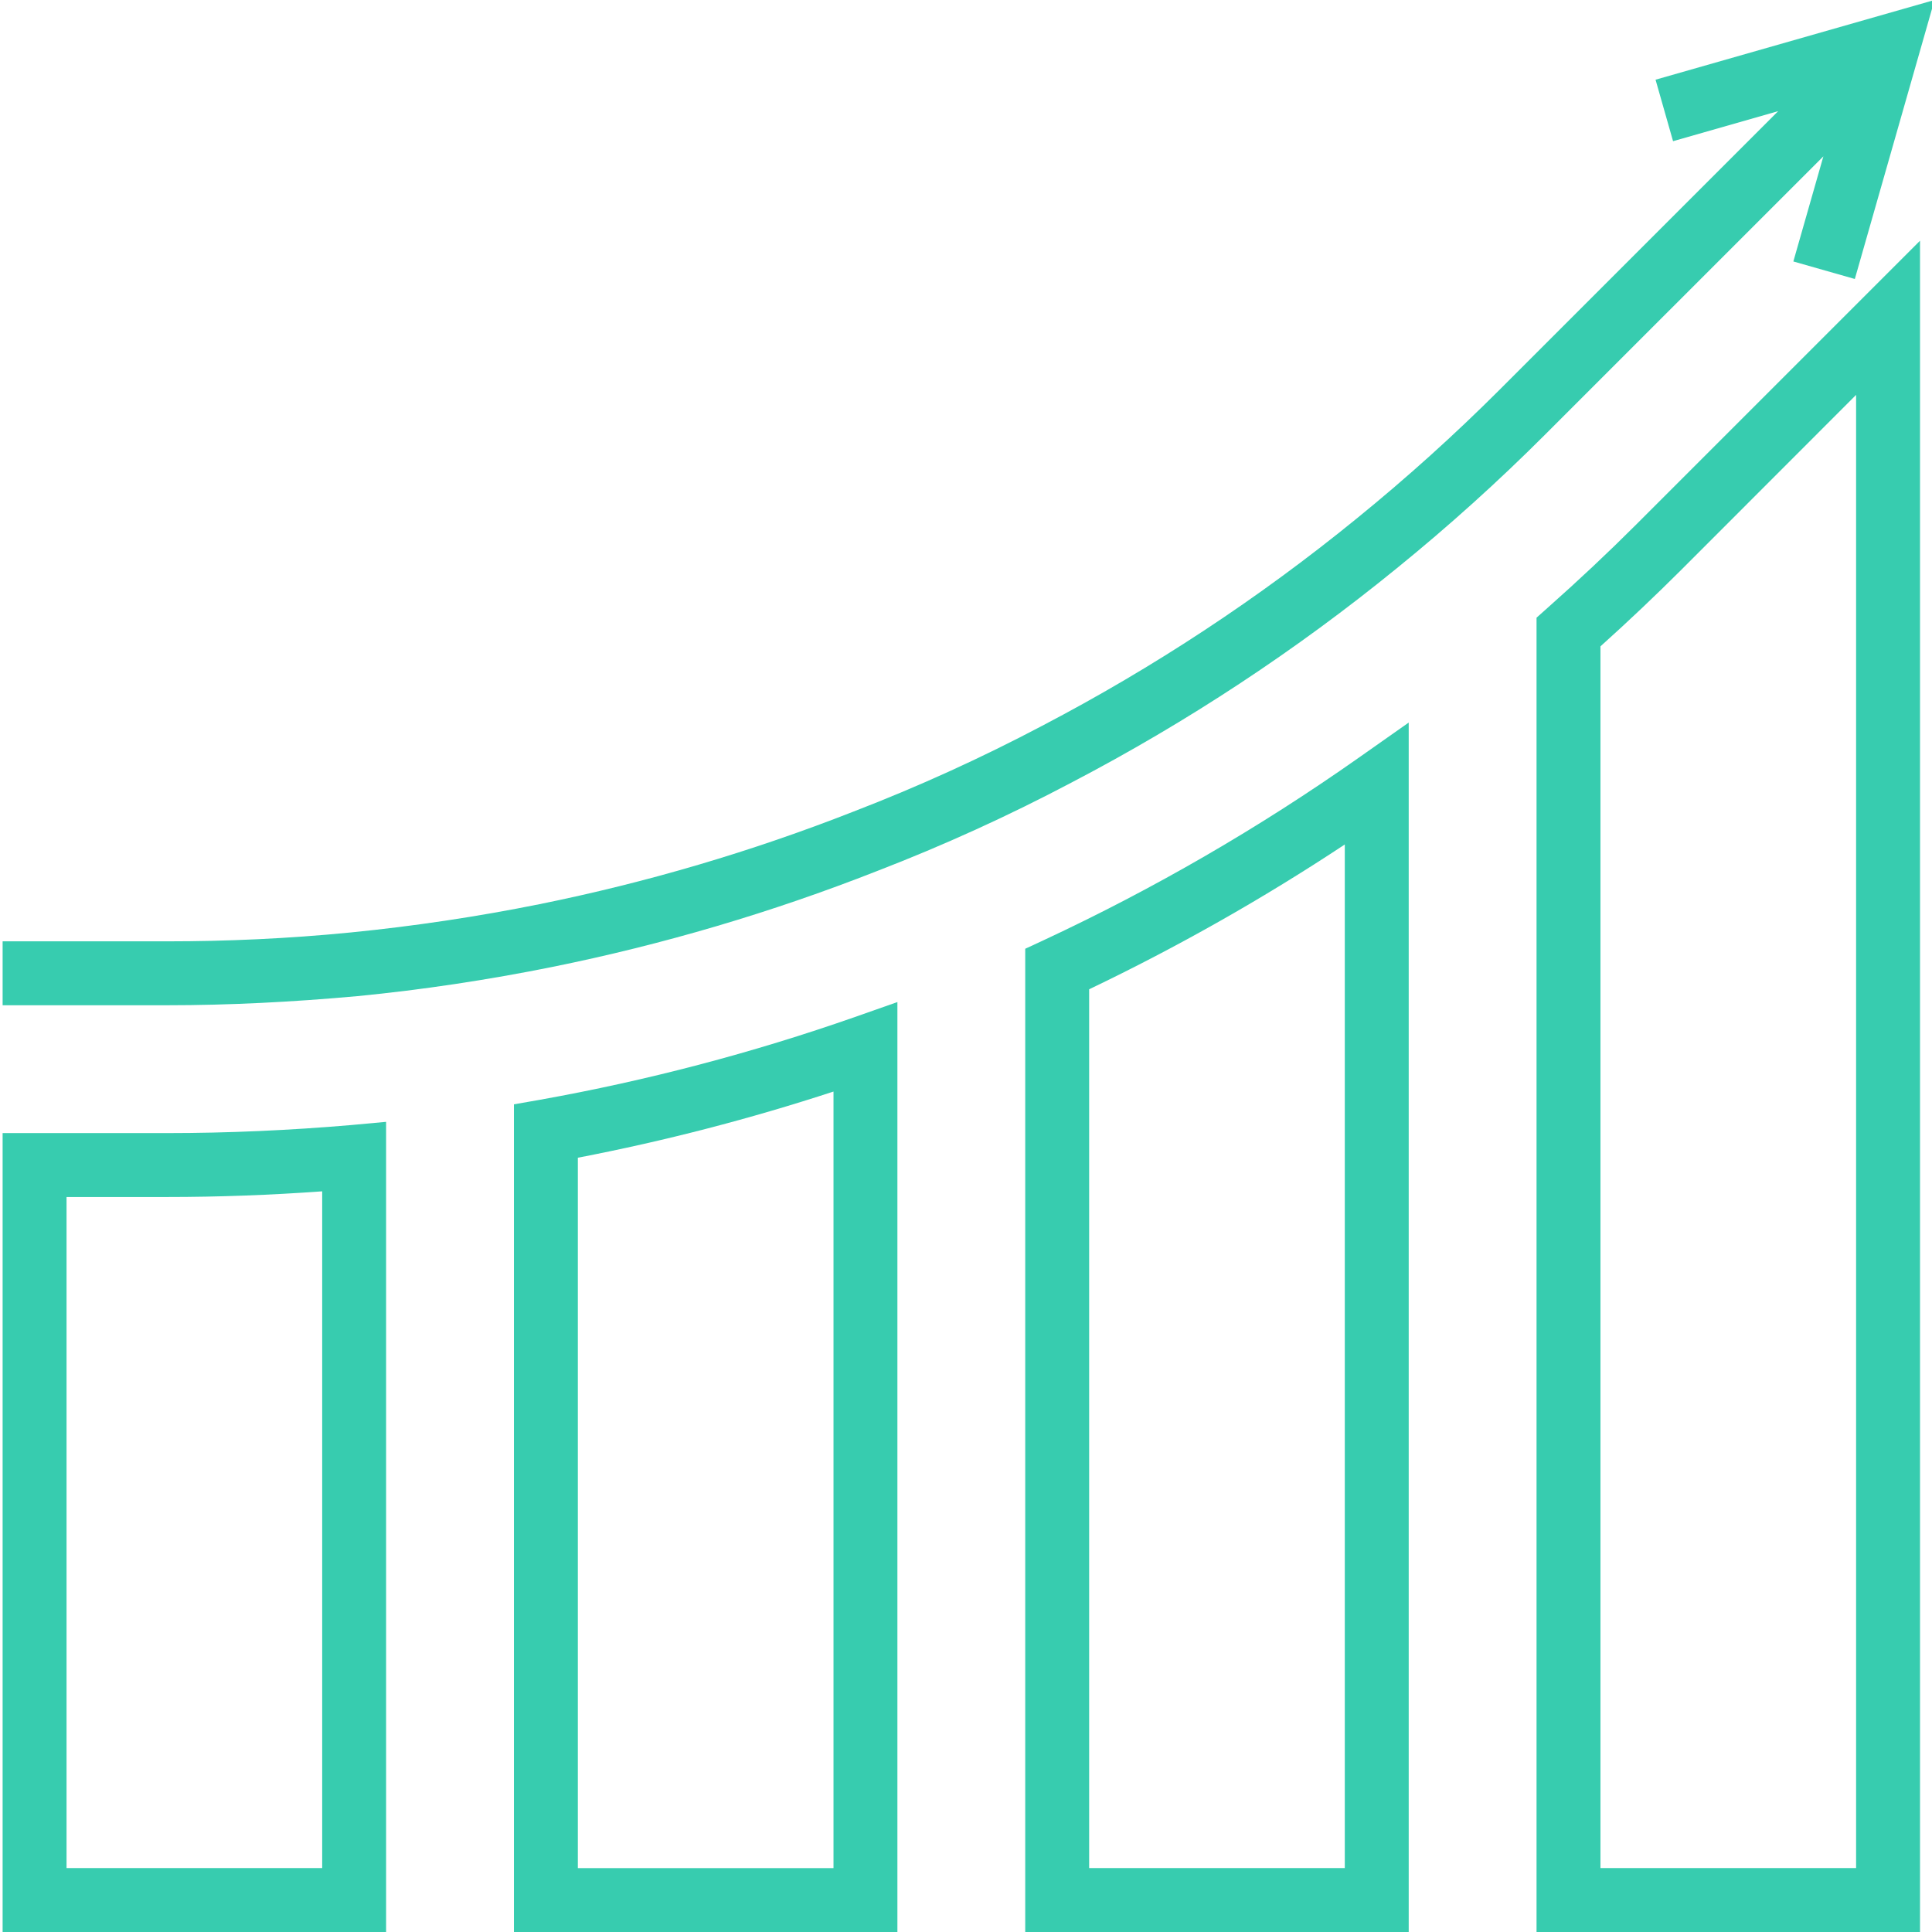 <?xml version="1.0"?>
<svg xmlns="http://www.w3.org/2000/svg" xmlns:xlink="http://www.w3.org/1999/xlink" xmlns:svgjs="http://svgjs.com/svgjs" version="1.1" width="512" height="512" x="0" y="0" viewBox="0 0 483 483.656" style="enable-background:new 0 0 512 512" xml:space="preserve" class=""><g><path xmlns="http://www.w3.org/2000/svg" d="m260.953 235.367-4.625 2.145v246.145h96v-302.77l-12.602 8.867c-24.859 17.496-51.223 32.762-78.773 45.613zm75.375 232.289h-64v-220c22.145-10.594 43.527-22.703 64-36.25zm0 0" fill="#37ccaf" data-original="#000000" style="" class=""/><path xmlns="http://www.w3.org/2000/svg" d="m387.023 152.23-2.695 2.402v329.023h96v-423.391l-71.098 71.094c-6.941 6.938-14.406 13.961-22.207 20.871zm77.305-53.375v368.801h-64v-305.848c7.07-6.344 13.855-12.801 20.215-19.137zm0 0" fill="#37ccaf" data-original="#000000" style="" class=""/><path xmlns="http://www.w3.org/2000/svg" d="m134.922 275.305-6.594 1.152v207.199h96v-232.801l-10.648 3.746c-25.66 8.988-51.996 15.91-78.758 20.703zm73.406 192.352h-64v-177.832c21.66-4.172 43.035-9.707 64-16.566zm0 0" fill="#37ccaf" data-original="#000000" style="" class=""/><path xmlns="http://www.w3.org/2000/svg" d="m41.527 283.656h-41.199v200h96v-202.816l-8.703.801c-15.434 1.328-30.938 2.016-46.098 2.016zm38.801 184h-64v-168h25.199c12.801 0 25.793-.48 38.801-1.418zm0 0" fill="#37ccaf" data-original="#000000" style="" class=""/><path xmlns="http://www.w3.org/2000/svg" d="m89.129 249.375c16.344-1.598 32.758-4.078 48.801-7.312 27.742-5.613 54.941-13.645 81.285-24 16.691-6.438 32.984-13.855 48.801-22.215 28.855-15.074 56.109-33.031 81.344-53.602 12.965-10.52 25.371-21.703 37.176-33.512l69.602-69.598-7.52 26.32 15.391 4.383 19.953-69.84-69.84 19.953 4.383 15.391 26.32-7.52-69.602 69.602c-11.418 11.414-23.418 22.23-35.949 32.406-24.414 19.895-50.777 37.27-78.688 51.855-15.301 8.078-31.059 15.246-47.203 21.465-25.488 10.008-51.805 17.77-78.648 23.199-15.52 3.129-31.398 5.504-47.199 7.074-15.801 1.566-31.207 2.23-46.008 2.23h-41.199v16h41.199c15.32 0 31.312-.801 47.602-2.281zm0 0" fill="#37ccaf" data-original="#000000" style="" class=""/></g></svg>
